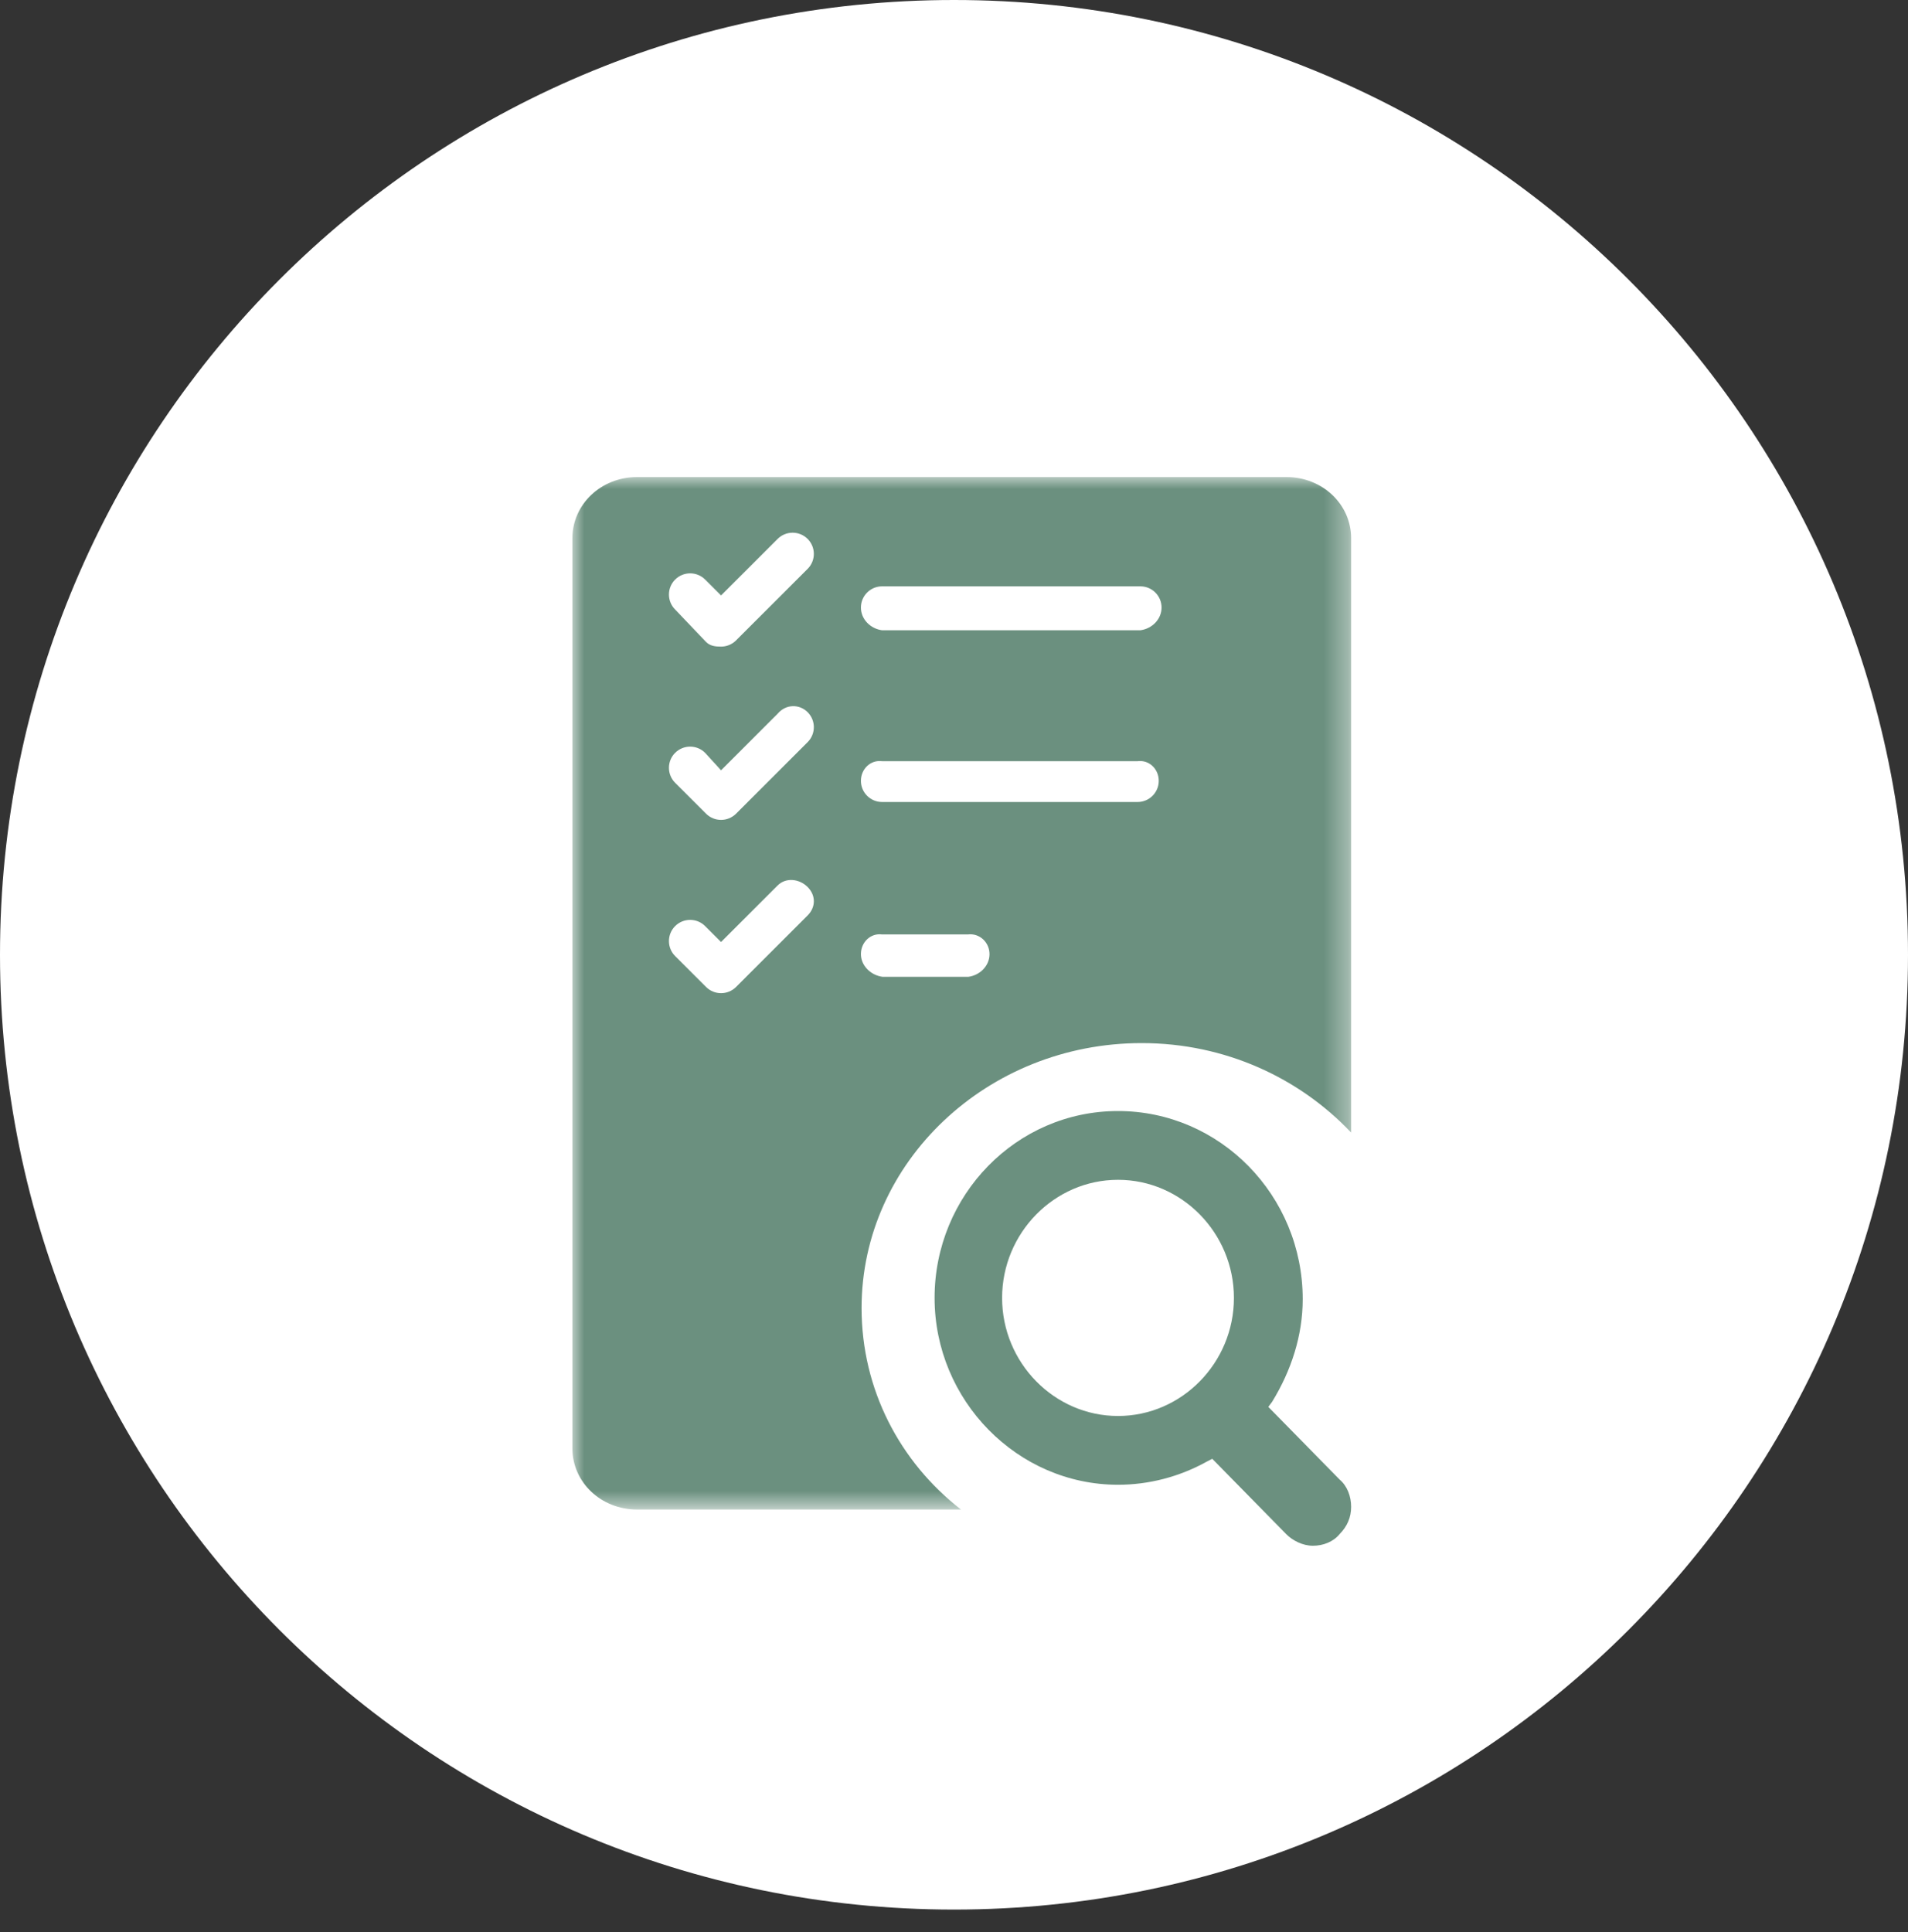 <?xml version="1.0" encoding="UTF-8"?>
<svg xmlns="http://www.w3.org/2000/svg" xmlns:xlink="http://www.w3.org/1999/xlink" width="80" height="81" viewBox="0 0 80 81">
  <rect x="0" y="0" width="80" height="81" fill="#333333" stroke="none"/>
  <defs>
    <polygon id="a" points="0 0 32.651 0 32.651 43.281 0 43.281"></polygon>
  </defs>
  <g fill="none" fill-rule="evenodd">
    <path fill="#FFF" d="M80,40.026 C80,62.132 62.092,80.052 40,80.052 C17.908,80.052 0,62.132 0,40.026 C0,17.919 17.908,0 40,0 C62.092,0 80,17.919 80,40.026"></path>
    <g transform="translate(24 20)">
      <path fill="#6B907F" d="M22.877,39.36 C20.207,39.36 18.017,37.13 18.017,34.41 C18.017,31.69 20.207,29.459 22.877,29.459 C25.548,29.459 27.737,31.69 27.737,34.41 C27.737,37.13 25.548,39.36 22.877,39.36 M22.877,26.576 C18.605,26.576 15.186,30.112 15.186,34.41 C15.186,38.707 18.658,42.243 22.877,42.243 C24.159,42.243 25.441,41.917 26.616,41.264 L26.829,41.155 L26.883,41.21 L29.927,44.31 C30.194,44.582 30.621,44.8 31.049,44.8 C31.476,44.8 31.903,44.637 32.17,44.31 C32.491,43.984 32.651,43.603 32.651,43.168 C32.651,42.733 32.491,42.298 32.17,42.026 L29.179,38.979 L29.34,38.762 C30.141,37.456 30.621,35.987 30.621,34.464 C30.621,30.112 27.15,26.576 22.877,26.576"></path>
      <mask id="b" fill="#fff">
        <use xlink:href="#a"></use>
      </mask>
      <path fill="#6B907F" d="M23.814,6.422 L12.986,6.422 C12.495,6.357 12.097,5.96 12.097,5.469 C12.097,4.978 12.495,4.58 12.986,4.58 L23.814,4.58 C24.305,4.58 24.703,4.978 24.703,5.469 C24.703,5.96 24.305,6.357 23.814,6.422 M23.696,13.621 L12.986,13.621 C12.495,13.621 12.097,13.224 12.097,12.733 C12.097,12.242 12.495,11.845 12.986,11.91 L23.696,11.91 C24.187,11.845 24.585,12.242 24.585,12.733 C24.585,13.224 24.187,13.621 23.696,13.621 M16.6,20.95 L13.006,20.95 C12.507,20.885 12.088,20.477 12.097,19.979 C12.107,19.496 12.501,19.108 12.986,19.173 L16.579,19.173 C17.078,19.108 17.499,19.516 17.489,20.015 C17.479,20.497 17.085,20.885 16.6,20.95 M9.863,11.112 L6.862,14.111 C6.695,14.277 6.469,14.371 6.233,14.371 C5.997,14.371 5.771,14.277 5.604,14.111 L4.308,12.816 C3.961,12.469 3.961,11.906 4.308,11.56 C4.655,11.213 5.218,11.213 5.565,11.56 L6.233,12.292 L8.606,9.92 C8.953,9.509 9.516,9.509 9.863,9.855 C10.21,10.202 10.21,10.765 9.863,11.112 M9.863,18.376 L6.862,21.375 C6.688,21.548 6.46,21.635 6.233,21.635 C6.006,21.635 5.778,21.548 5.604,21.375 L4.308,20.079 C3.961,19.733 3.961,19.17 4.308,18.823 C4.655,18.476 5.218,18.476 5.565,18.823 L6.233,19.49 L8.606,17.119 C8.953,16.773 9.516,16.838 9.863,17.185 C10.21,17.531 10.21,18.029 9.863,18.376 M4.308,4.296 C4.655,3.949 5.218,3.949 5.565,4.295 L6.233,4.962 L8.605,2.592 C8.952,2.245 9.515,2.245 9.863,2.592 C10.21,2.939 10.21,3.501 9.863,3.848 L6.861,6.847 C6.688,7.02 6.46,7.107 6.233,7.107 C6.006,7.107 5.778,7.086 5.604,6.912 L4.308,5.552 C3.961,5.205 3.961,4.643 4.308,4.296 M29.941,-1.62667039e-05 L19.452,-1.62667039e-05 L2.959,-1.62667039e-05 L2.71,-1.62667039e-05 C1.204,-1.62667039e-05 0,1.139 0,2.563 L0,40.719 C0,42.142 1.204,43.281 2.71,43.281 L16.291,43.281 C13.731,41.288 12.125,38.251 12.125,34.834 C12.125,28.711 17.395,23.728 23.869,23.728 C27.381,23.728 30.493,25.199 32.651,27.477 L32.651,2.563 C32.651,1.139 31.446,-1.62667039e-05 29.941,-1.62667039e-05" mask="url(#b)"></path>
    </g>
  </g>
</svg>